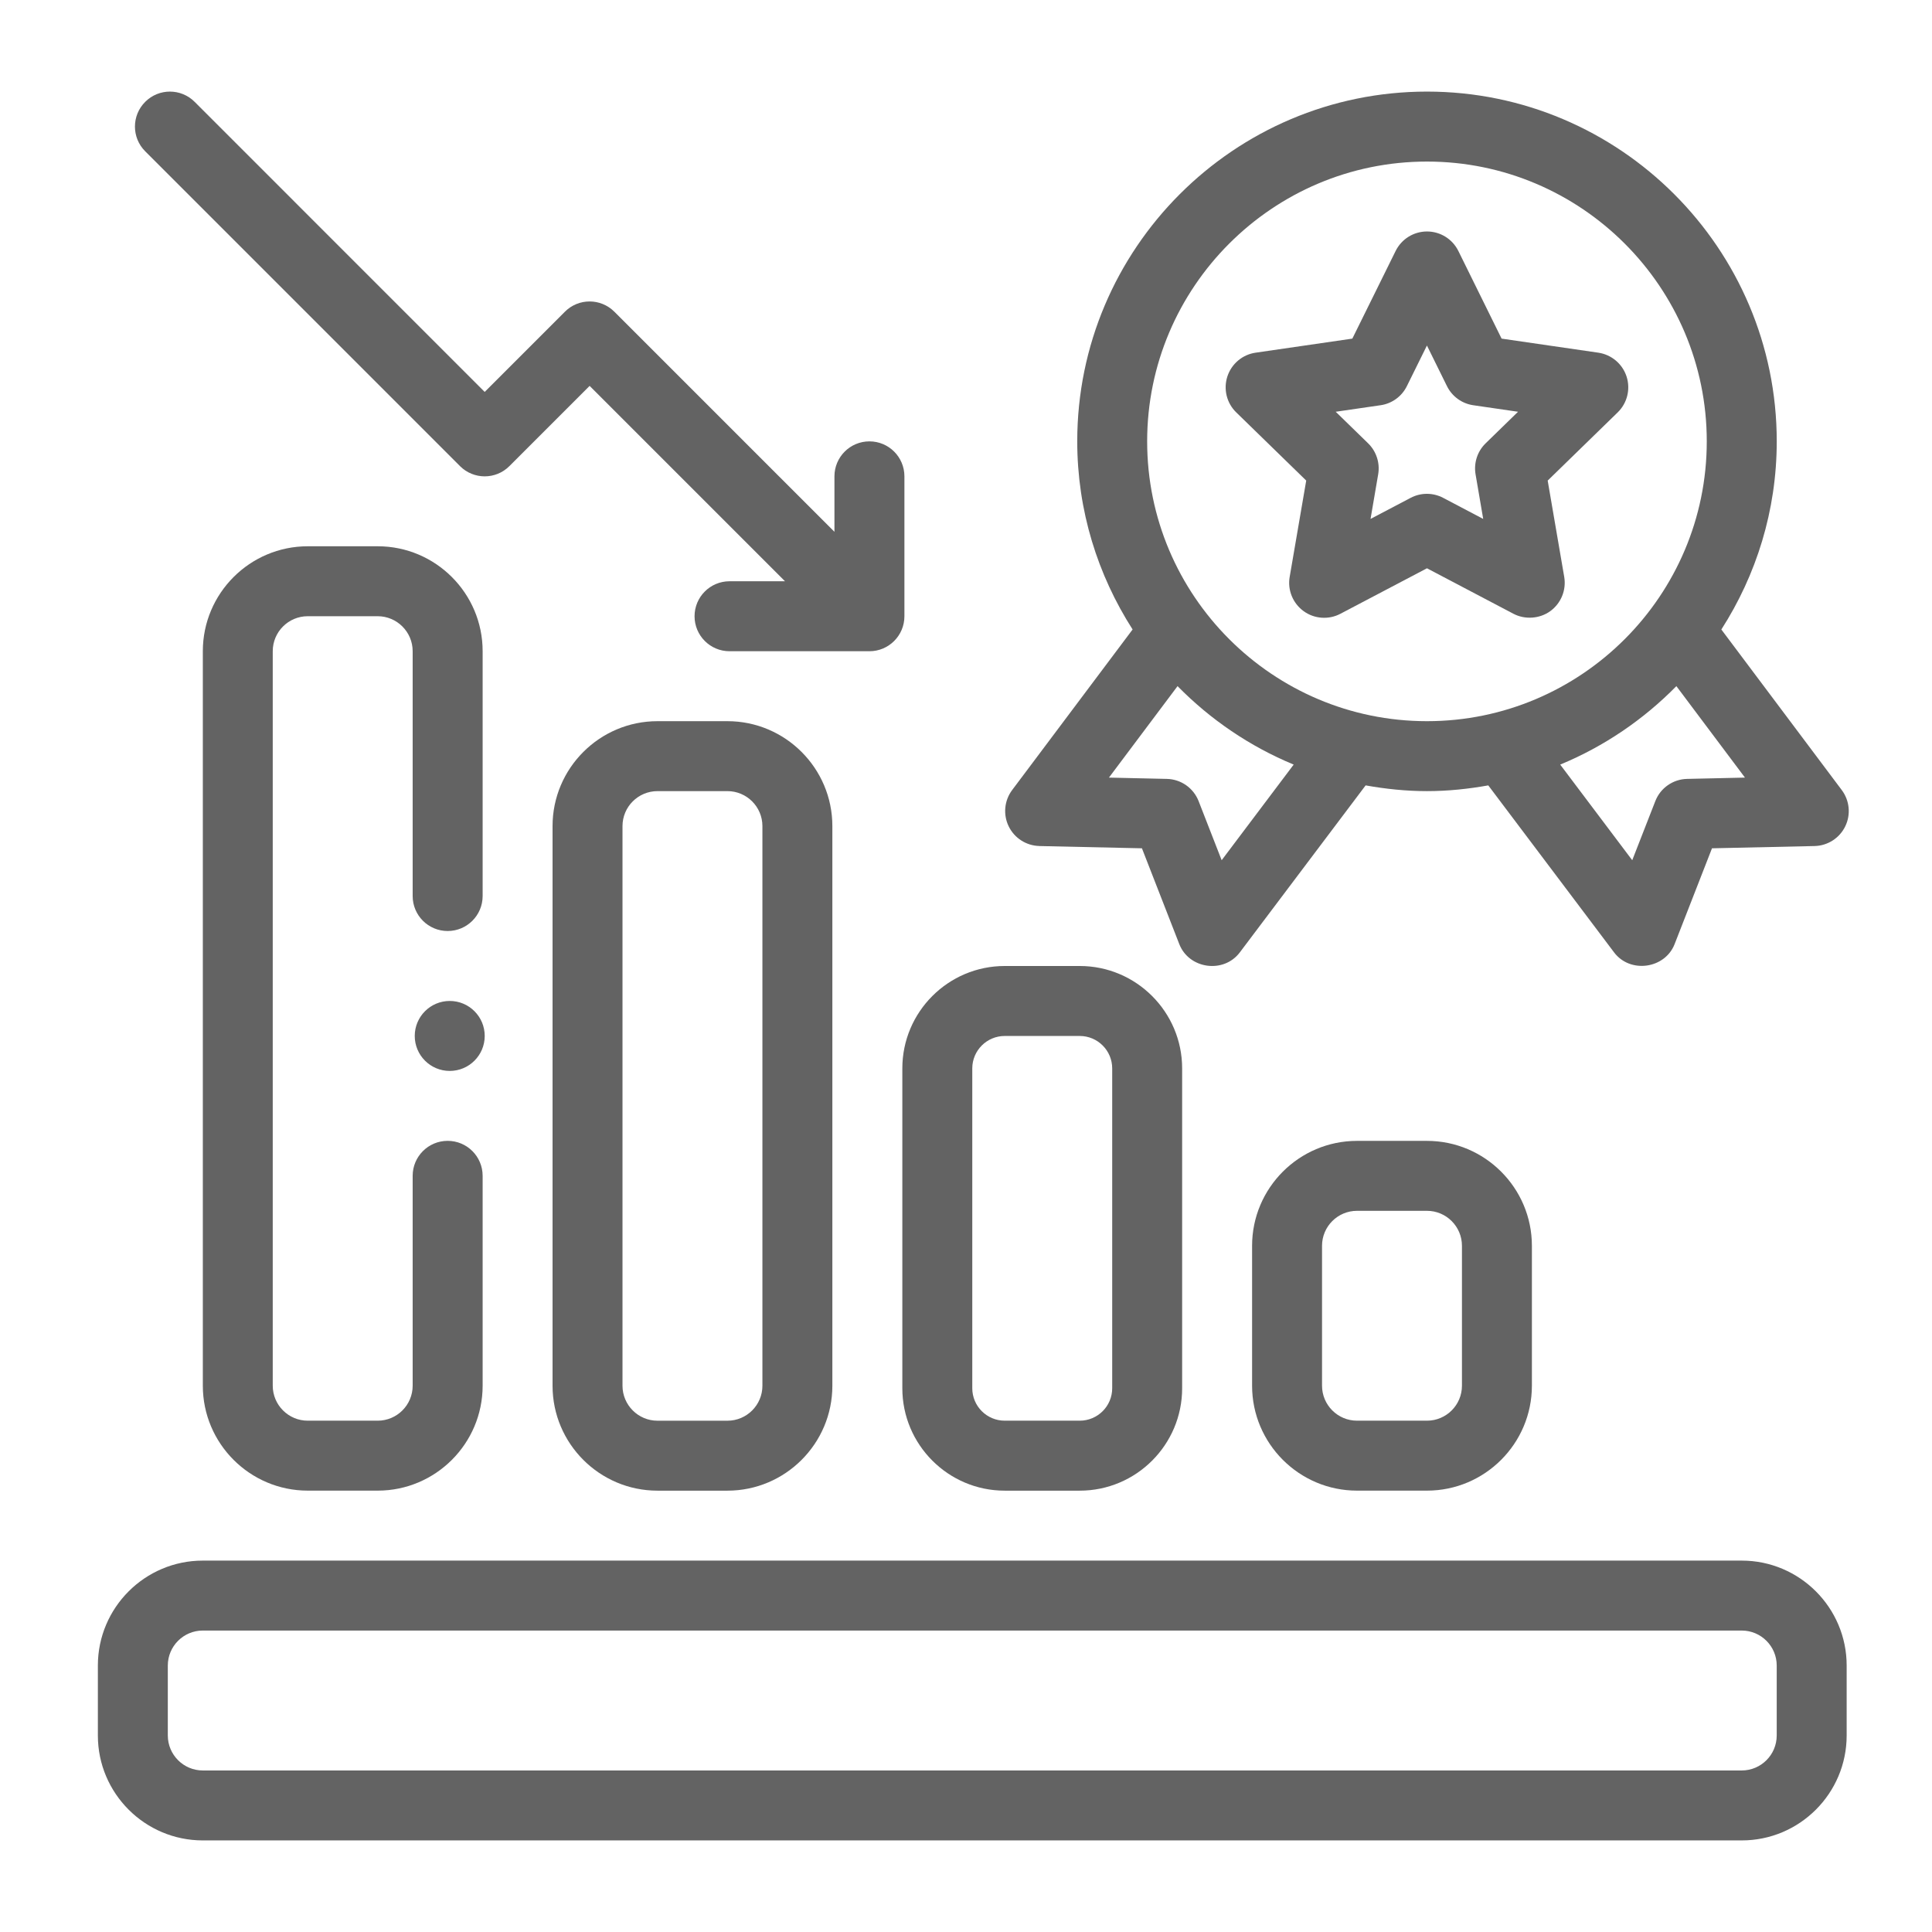 <?xml version="1.0" encoding="UTF-8"?>
<svg id="Guide" xmlns="http://www.w3.org/2000/svg" viewBox="0 0 640 640">
  <defs>
    <style>
      .cls-1 {
        fill: #636363;
      }
    </style>
  </defs>
  <path class="cls-1" d="M576.97,516.97H67.18c-19.17,0-34.76,15.59-34.76,34.76v23.17c0,19.17,15.59,34.76,34.76,34.76h509.79c19.17,0,34.76-15.59,34.76-34.76v-23.17c0-19.17-15.59-34.76-34.76-34.76ZM588.56,574.9c0,6.39-5.19,11.59-11.59,11.59H67.18c-6.39,0-11.59-5.2-11.59-11.59v-23.17c0-6.39,5.19-11.59,11.59-11.59h509.79c6.39,0,11.59,5.2,11.59,11.59v23.17Z"/>
  <path class="cls-1" d="M148.29,308.41c6.4,0,11.59-5.19,11.59-11.59v-81.1c0-19.17-15.59-34.76-34.76-34.76h-23.17c-19.17,0-34.76,15.59-34.76,34.76v243.31c0,19.17,15.59,34.76,34.76,34.76h23.17c19.17,0,34.76-15.59,34.76-34.76v-69.52c0-6.4-5.18-11.59-11.59-11.59s-11.59,5.19-11.59,11.59v69.52c0,6.39-5.19,11.59-11.59,11.59h-23.17c-6.39,0-11.59-5.2-11.59-11.59v-243.31c0-6.39,5.19-11.59,11.59-11.59h23.17c6.39,0,11.59,5.2,11.59,11.59v81.1c0,6.4,5.18,11.59,11.59,11.59Z"/>
  <path class="cls-1" d="M217.8,238.9c-19.17,0-34.76,15.59-34.76,34.76v185.38c0,19.17,15.59,34.76,34.76,34.76h23.17c19.17,0,34.76-15.59,34.76-34.76v-185.38c0-19.17-15.59-34.76-34.76-34.76h-23.17ZM252.56,273.66v185.38c0,6.39-5.19,11.59-11.59,11.59h-23.17c-6.39,0-11.59-5.2-11.59-11.59v-185.38c0-6.39,5.19-11.59,11.59-11.59h23.17c6.39,0,11.59,5.2,11.59,11.59Z"/>
  <path class="cls-1" d="M298.91,459.88c0,18.7,15.21,33.92,33.91,33.92h24.86c18.7,0,33.92-15.21,33.92-33.92v-105.96c0-18.7-15.22-33.92-33.92-33.92h-24.86c-18.7,0-33.91,15.21-33.91,33.92v105.96ZM322.08,353.92c0-5.92,4.82-10.74,10.74-10.74h24.86c5.93,0,10.75,4.82,10.75,10.74v105.96c0,5.92-4.82,10.74-10.75,10.74h-24.86c-5.92,0-10.74-4.82-10.74-10.74v-105.96Z"/>
  <path class="cls-1" d="M449.53,377.93c-19.17,0-34.76,15.59-34.76,34.76v46.34c0,19.17,15.59,34.76,34.76,34.76h23.17c19.17,0,34.76-15.59,34.76-34.76v-46.34c0-19.17-15.59-34.76-34.76-34.76h-23.17ZM484.29,412.69v46.34c0,6.39-5.19,11.59-11.59,11.59h-23.17c-6.39,0-11.59-5.2-11.59-11.59v-46.34c0-6.39,5.19-11.59,11.59-11.59h23.17c6.39,0,11.59,5.2,11.59,11.59Z"/>
  <path class="cls-1" d="M152.37,154.4c4.53,4.53,11.86,4.53,16.38,0l26.57-26.57,64.72,64.72h-18.37c-6.4,0-11.59,5.19-11.59,11.59s5.18,11.59,11.59,11.59h46.34c6.4,0,11.59-5.19,11.59-11.59v-46.34c0-6.4-5.18-11.59-11.59-11.59s-11.59,5.19-11.59,11.59v18.37l-72.91-72.91c-4.53-4.53-11.86-4.53-16.38,0l-26.57,26.57L64.48,33.74c-4.53-4.53-11.86-4.53-16.38,0-4.53,4.53-4.53,11.86,0,16.38l104.28,104.28Z"/>
  <path class="cls-1" d="M432.7,159.2l-5.48,31.91c-.75,4.34,1.04,8.73,4.61,11.33,3.56,2.6,8.33,2.93,12.2.88l28.67-15.07s28.64,15.06,28.65,15.07c3.76,1.98,8.66,1.7,12.21-.88,3.56-2.59,5.35-6.99,4.61-11.33l-5.48-31.91,23.2-22.6c3.16-3.08,4.29-7.68,2.93-11.88-1.37-4.19-4.99-7.25-9.36-7.89l-32.04-4.66-14.32-29.03c-1.95-3.95-5.97-6.46-10.39-6.46s-8.44,2.51-10.39,6.46l-14.34,29.03-32.04,4.66c-4.37.63-7.99,3.69-9.36,7.89-1.36,4.2-.23,8.8,2.93,11.88l23.2,22.6ZM457.33,134.24c3.78-.55,7.04-2.92,8.72-6.34l6.64-13.44,6.63,13.44c1.69,3.42,4.94,5.79,8.72,6.34l14.83,2.16-10.74,10.46c-2.73,2.66-3.97,6.5-3.33,10.26l2.53,14.78-13.26-6.98c-3.39-1.78-7.41-1.78-10.78,0l-13.28,6.98,2.53-14.78c.64-3.76-.6-7.59-3.33-10.26l-10.74-10.46,14.83-2.16Z"/>
  <path class="cls-1" d="M344.29,280.26l33.99.75s12.33,31.63,12.37,31.73c3.23,8.28,14.71,9.85,20.05,2.76l41.68-55.33c6.61,1.18,13.38,1.9,20.32,1.9s13.71-.72,20.31-1.9c0,0,41.58,55.19,41.68,55.33,5.32,7.06,16.85,5.45,20.05-2.76l12.38-31.73,33.98-.75c4.33-.1,8.26-2.61,10.16-6.52,1.9-3.9,1.45-8.54-1.15-12.02l-39.89-53.19c11.56-18.02,18.35-39.37,18.35-62.33,0-63.89-51.98-115.86-115.86-115.86s-115.86,51.97-115.86,115.86c0,22.95,6.79,44.3,18.34,62.32l-39.9,53.19c-2.6,3.47-3.05,8.11-1.15,12.02,1.9,3.91,5.83,6.42,10.16,6.52ZM578.04,257.59l-19.17.43c-4.67.1-8.84,3.01-10.53,7.37l-7.64,19.57-23.86-31.68c14.55-6.02,27.61-14.92,38.48-25.99l22.72,30.3ZM472.7,53.52c51.11,0,92.69,41.58,92.69,92.69s-41.58,92.69-92.69,92.69-92.69-41.58-92.69-92.69,41.58-92.69,92.69-92.69ZM390.07,227.28c10.87,11.07,23.92,19.97,38.48,26l-23.86,31.68-7.63-19.57c-1.7-4.36-5.86-7.27-10.53-7.37l-19.18-.43,22.73-30.3Z"/>
  <circle class="cls-1" cx="148.98" cy="343.17" r="11.59"/>
</svg>